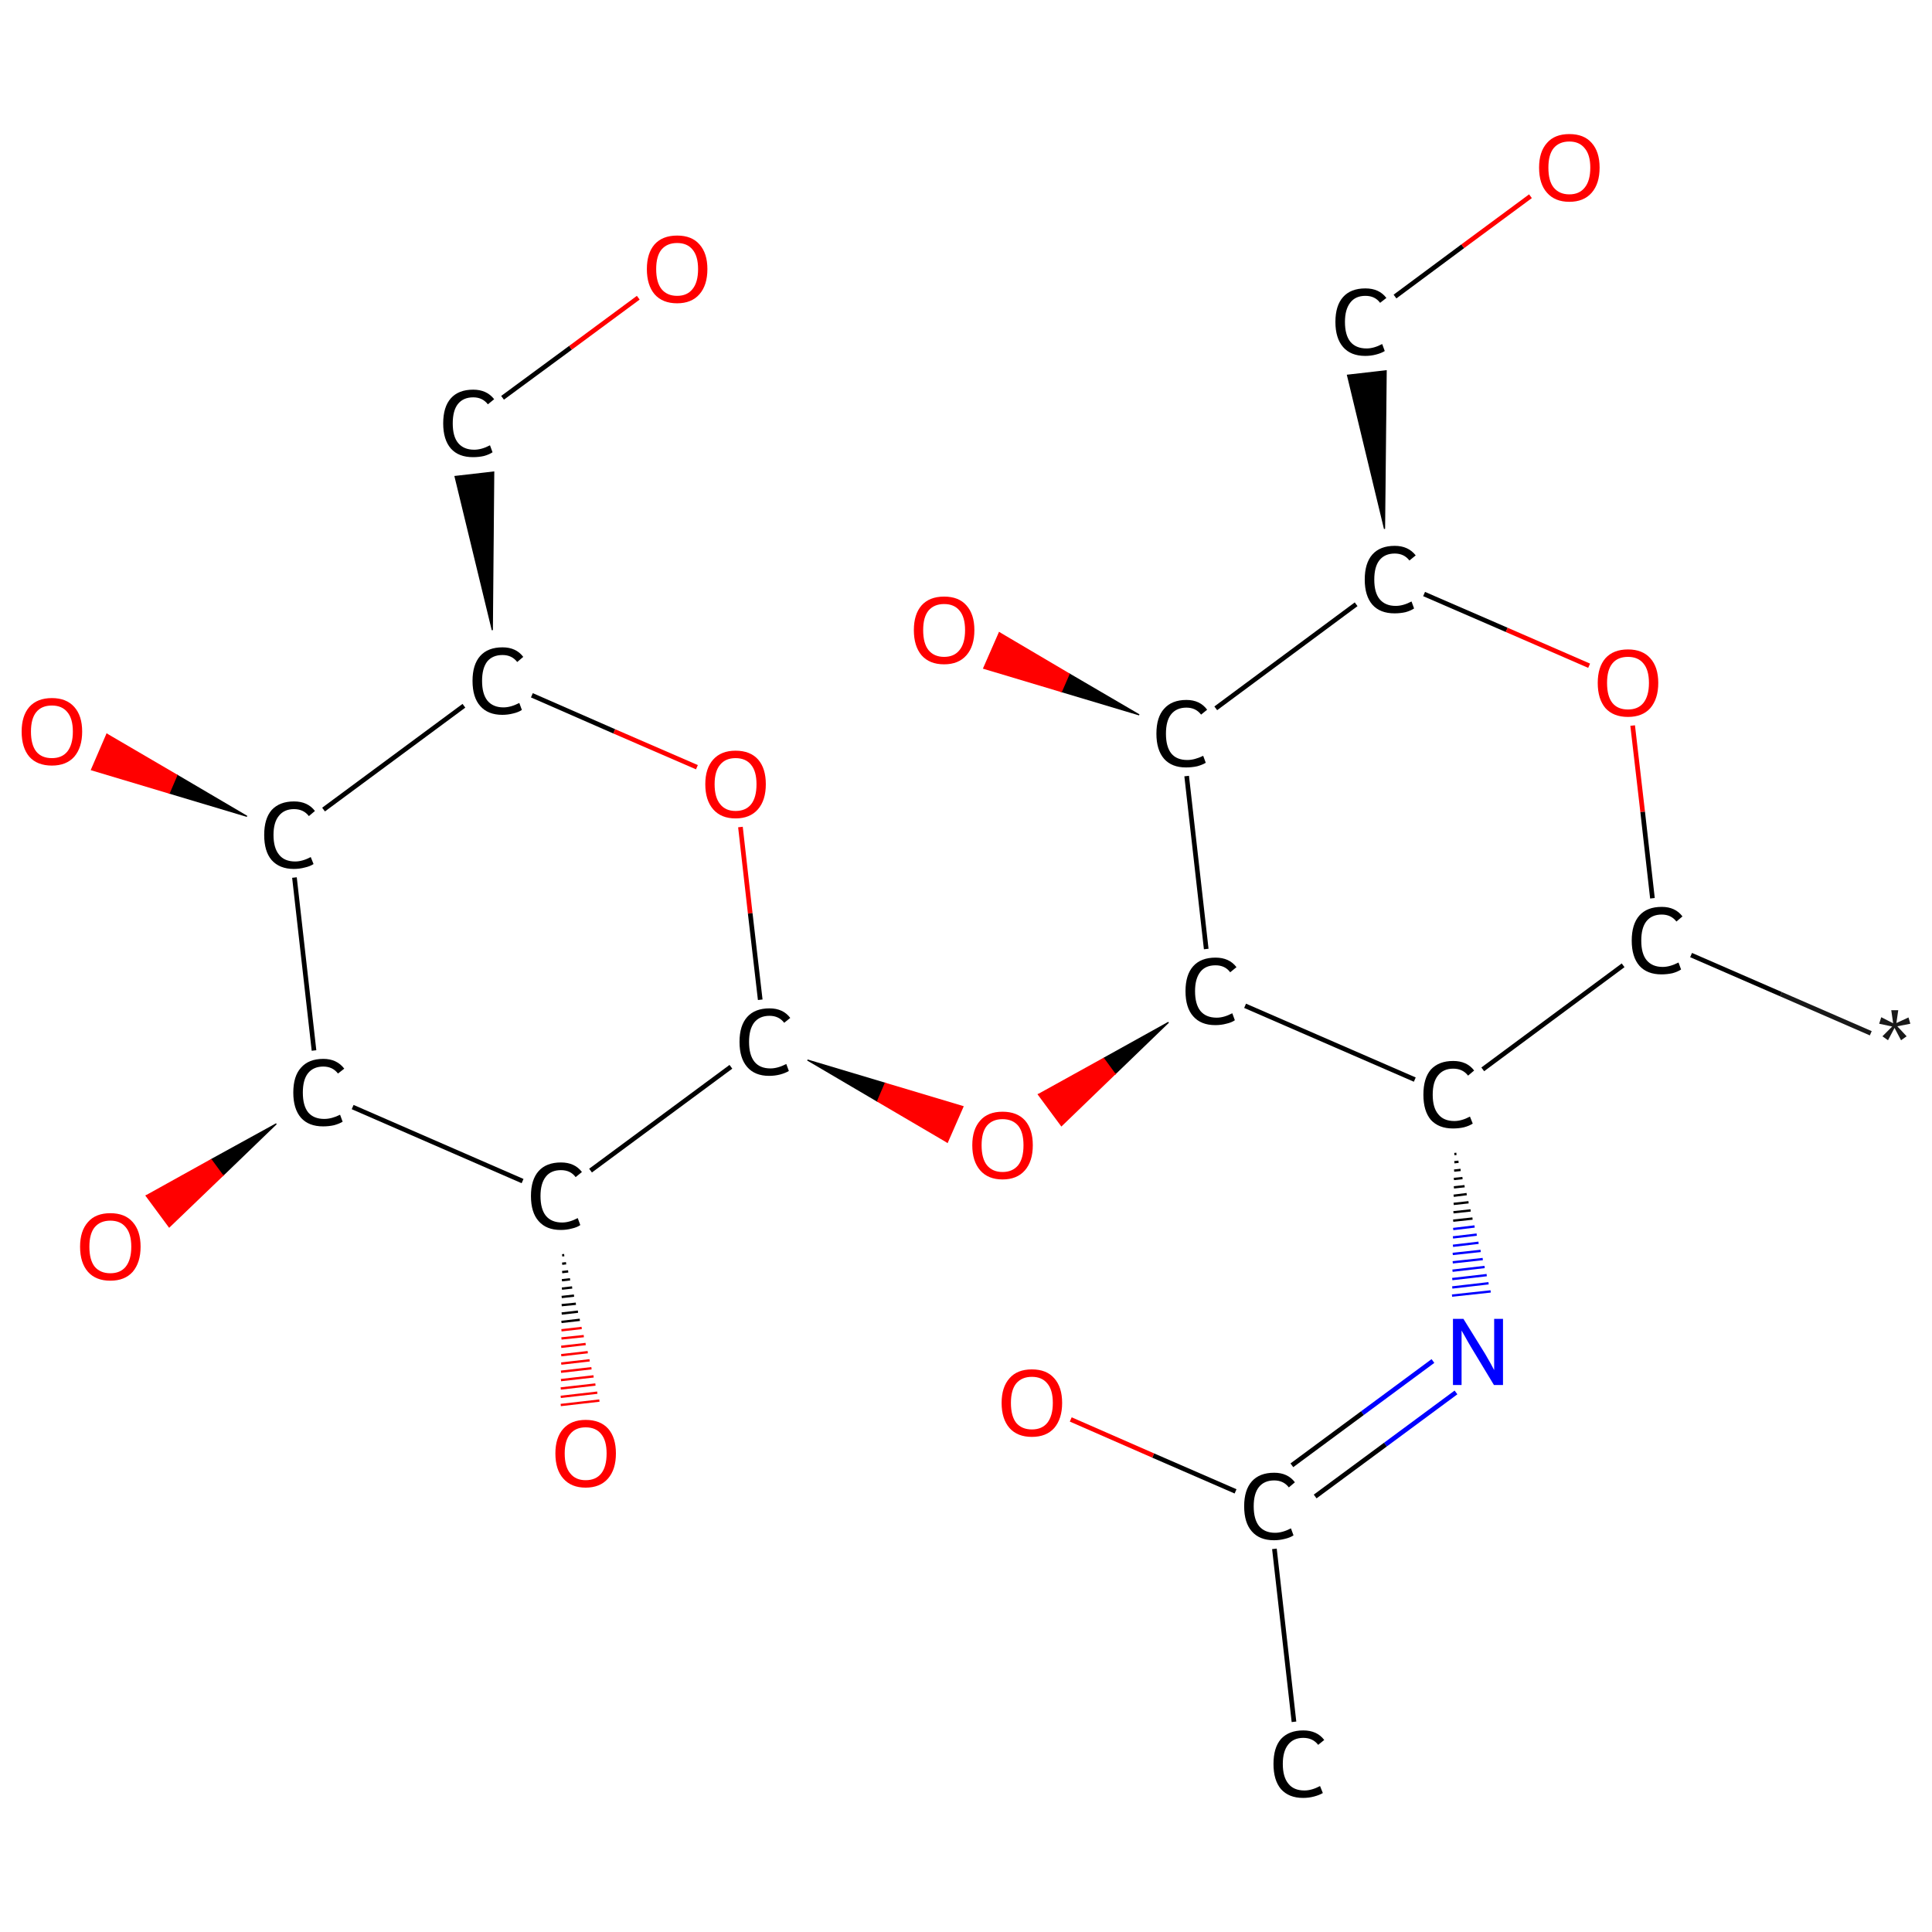 <?xml version='1.0' encoding='iso-8859-1'?>
<svg version='1.1' baseProfile='full'
              xmlns='http://www.w3.org/2000/svg'
                      xmlns:rdkit='http://www.rdkit.org/xml'
                      xmlns:xlink='http://www.w3.org/1999/xlink'
                  xml:space='preserve'
width='830px' height='830px' viewBox='0 0 830 830'>
<!-- END OF HEADER -->
<rect style='opacity:1.0;fill:#FFFFFF;stroke:none' width='830.0' height='830.0' x='0.0' y='0.0'> </rect>
<path class='bond-0 atom-0 atom-1' d='M 803.7,443.9 L 765.1,427.1' style='fill:none;fill-rule:evenodd;stroke:#191919;stroke-width:2.0px;stroke-linecap:butt;stroke-linejoin:miter;stroke-opacity:1' />
<path class='bond-0 atom-0 atom-1' d='M 765.1,427.1 L 726.5,410.3' style='fill:none;fill-rule:evenodd;stroke:#000000;stroke-width:2.0px;stroke-linecap:butt;stroke-linejoin:miter;stroke-opacity:1' />
<path class='bond-1 atom-1 atom-2' d='M 697.3,414.7 L 637.0,459.4' style='fill:none;fill-rule:evenodd;stroke:#000000;stroke-width:2.0px;stroke-linecap:butt;stroke-linejoin:miter;stroke-opacity:1' />
<path class='bond-2 atom-2 atom-3' d='M 624.8,495.8 L 625.7,495.7' style='fill:none;fill-rule:evenodd;stroke:#000000;stroke-width:1.0px;stroke-linecap:butt;stroke-linejoin:miter;stroke-opacity:1' />
<path class='bond-2 atom-2 atom-3' d='M 624.8,499.3 L 626.6,499.1' style='fill:none;fill-rule:evenodd;stroke:#000000;stroke-width:1.0px;stroke-linecap:butt;stroke-linejoin:miter;stroke-opacity:1' />
<path class='bond-2 atom-2 atom-3' d='M 624.7,502.9 L 627.5,502.6' style='fill:none;fill-rule:evenodd;stroke:#000000;stroke-width:1.0px;stroke-linecap:butt;stroke-linejoin:miter;stroke-opacity:1' />
<path class='bond-2 atom-2 atom-3' d='M 624.6,506.5 L 628.3,506.1' style='fill:none;fill-rule:evenodd;stroke:#000000;stroke-width:1.0px;stroke-linecap:butt;stroke-linejoin:miter;stroke-opacity:1' />
<path class='bond-2 atom-2 atom-3' d='M 624.6,510.1 L 629.2,509.6' style='fill:none;fill-rule:evenodd;stroke:#000000;stroke-width:1.0px;stroke-linecap:butt;stroke-linejoin:miter;stroke-opacity:1' />
<path class='bond-2 atom-2 atom-3' d='M 624.5,513.7 L 630.1,513.0' style='fill:none;fill-rule:evenodd;stroke:#000000;stroke-width:1.0px;stroke-linecap:butt;stroke-linejoin:miter;stroke-opacity:1' />
<path class='bond-2 atom-2 atom-3' d='M 624.5,517.2 L 630.9,516.5' style='fill:none;fill-rule:evenodd;stroke:#000000;stroke-width:1.0px;stroke-linecap:butt;stroke-linejoin:miter;stroke-opacity:1' />
<path class='bond-2 atom-2 atom-3' d='M 624.4,520.8 L 631.8,520.0' style='fill:none;fill-rule:evenodd;stroke:#000000;stroke-width:1.0px;stroke-linecap:butt;stroke-linejoin:miter;stroke-opacity:1' />
<path class='bond-2 atom-2 atom-3' d='M 624.3,524.4 L 632.6,523.5' style='fill:none;fill-rule:evenodd;stroke:#000000;stroke-width:1.0px;stroke-linecap:butt;stroke-linejoin:miter;stroke-opacity:1' />
<path class='bond-2 atom-2 atom-3' d='M 624.3,528.0 L 633.5,526.9' style='fill:none;fill-rule:evenodd;stroke:#0000FF;stroke-width:1.0px;stroke-linecap:butt;stroke-linejoin:miter;stroke-opacity:1' />
<path class='bond-2 atom-2 atom-3' d='M 624.2,531.6 L 634.4,530.4' style='fill:none;fill-rule:evenodd;stroke:#0000FF;stroke-width:1.0px;stroke-linecap:butt;stroke-linejoin:miter;stroke-opacity:1' />
<path class='bond-2 atom-2 atom-3' d='M 624.2,535.2 L 635.2,533.9' style='fill:none;fill-rule:evenodd;stroke:#0000FF;stroke-width:1.0px;stroke-linecap:butt;stroke-linejoin:miter;stroke-opacity:1' />
<path class='bond-2 atom-2 atom-3' d='M 624.1,538.7 L 636.1,537.4' style='fill:none;fill-rule:evenodd;stroke:#0000FF;stroke-width:1.0px;stroke-linecap:butt;stroke-linejoin:miter;stroke-opacity:1' />
<path class='bond-2 atom-2 atom-3' d='M 624.1,542.3 L 637.0,540.9' style='fill:none;fill-rule:evenodd;stroke:#0000FF;stroke-width:1.0px;stroke-linecap:butt;stroke-linejoin:miter;stroke-opacity:1' />
<path class='bond-2 atom-2 atom-3' d='M 624.0,545.9 L 637.8,544.3' style='fill:none;fill-rule:evenodd;stroke:#0000FF;stroke-width:1.0px;stroke-linecap:butt;stroke-linejoin:miter;stroke-opacity:1' />
<path class='bond-2 atom-2 atom-3' d='M 623.9,549.5 L 638.7,547.8' style='fill:none;fill-rule:evenodd;stroke:#0000FF;stroke-width:1.0px;stroke-linecap:butt;stroke-linejoin:miter;stroke-opacity:1' />
<path class='bond-2 atom-2 atom-3' d='M 623.9,553.1 L 639.5,551.3' style='fill:none;fill-rule:evenodd;stroke:#0000FF;stroke-width:1.0px;stroke-linecap:butt;stroke-linejoin:miter;stroke-opacity:1' />
<path class='bond-2 atom-2 atom-3' d='M 623.8,556.6 L 640.4,554.8' style='fill:none;fill-rule:evenodd;stroke:#0000FF;stroke-width:1.0px;stroke-linecap:butt;stroke-linejoin:miter;stroke-opacity:1' />
<path class='bond-3 atom-3 atom-4' d='M 625.5,598.2 L 595.2,620.6' style='fill:none;fill-rule:evenodd;stroke:#0000FF;stroke-width:2.0px;stroke-linecap:butt;stroke-linejoin:miter;stroke-opacity:1' />
<path class='bond-3 atom-3 atom-4' d='M 595.2,620.6 L 565.0,642.9' style='fill:none;fill-rule:evenodd;stroke:#000000;stroke-width:2.0px;stroke-linecap:butt;stroke-linejoin:miter;stroke-opacity:1' />
<path class='bond-3 atom-3 atom-4' d='M 615.6,584.7 L 585.3,607.1' style='fill:none;fill-rule:evenodd;stroke:#0000FF;stroke-width:2.0px;stroke-linecap:butt;stroke-linejoin:miter;stroke-opacity:1' />
<path class='bond-3 atom-3 atom-4' d='M 585.3,607.1 L 555.0,629.5' style='fill:none;fill-rule:evenodd;stroke:#000000;stroke-width:2.0px;stroke-linecap:butt;stroke-linejoin:miter;stroke-opacity:1' />
<path class='bond-4 atom-4 atom-5' d='M 547.5,665.4 L 555.9,739.7' style='fill:none;fill-rule:evenodd;stroke:#000000;stroke-width:2.0px;stroke-linecap:butt;stroke-linejoin:miter;stroke-opacity:1' />
<path class='bond-5 atom-4 atom-6' d='M 530.8,640.7 L 495.4,625.3' style='fill:none;fill-rule:evenodd;stroke:#000000;stroke-width:2.0px;stroke-linecap:butt;stroke-linejoin:miter;stroke-opacity:1' />
<path class='bond-5 atom-4 atom-6' d='M 495.4,625.3 L 460.0,609.8' style='fill:none;fill-rule:evenodd;stroke:#FF0000;stroke-width:2.0px;stroke-linecap:butt;stroke-linejoin:miter;stroke-opacity:1' />
<path class='bond-6 atom-2 atom-7' d='M 607.8,463.8 L 534.9,432.1' style='fill:none;fill-rule:evenodd;stroke:#000000;stroke-width:2.0px;stroke-linecap:butt;stroke-linejoin:miter;stroke-opacity:1' />
<path class='bond-7 atom-7 atom-8' d='M 502.0,439.2 L 479.0,461.4 L 474.1,454.7 Z' style='fill:#000000;fill-rule:evenodd;fill-opacity:1;stroke:#000000;stroke-width:0.5px;stroke-linecap:butt;stroke-linejoin:miter;stroke-opacity:1;' />
<path class='bond-7 atom-7 atom-8' d='M 479.0,461.4 L 446.1,470.2 L 456.0,483.6 Z' style='fill:#FF0000;fill-rule:evenodd;fill-opacity:1;stroke:#FF0000;stroke-width:0.5px;stroke-linecap:butt;stroke-linejoin:miter;stroke-opacity:1;' />
<path class='bond-7 atom-7 atom-8' d='M 479.0,461.4 L 474.1,454.7 L 446.1,470.2 Z' style='fill:#FF0000;fill-rule:evenodd;fill-opacity:1;stroke:#FF0000;stroke-width:0.5px;stroke-linecap:butt;stroke-linejoin:miter;stroke-opacity:1;' />
<path class='bond-8 atom-9 atom-8' d='M 346.9,455.4 L 380.3,465.4 L 377.0,473.1 Z' style='fill:#000000;fill-rule:evenodd;fill-opacity:1;stroke:#000000;stroke-width:0.5px;stroke-linecap:butt;stroke-linejoin:miter;stroke-opacity:1;' />
<path class='bond-8 atom-9 atom-8' d='M 380.3,465.4 L 407.0,490.7 L 413.7,475.4 Z' style='fill:#FF0000;fill-rule:evenodd;fill-opacity:1;stroke:#FF0000;stroke-width:0.5px;stroke-linecap:butt;stroke-linejoin:miter;stroke-opacity:1;' />
<path class='bond-8 atom-9 atom-8' d='M 380.3,465.4 L 377.0,473.1 L 407.0,490.7 Z' style='fill:#FF0000;fill-rule:evenodd;fill-opacity:1;stroke:#FF0000;stroke-width:0.5px;stroke-linecap:butt;stroke-linejoin:miter;stroke-opacity:1;' />
<path class='bond-9 atom-9 atom-10' d='M 314.0,458.3 L 253.7,502.9' style='fill:none;fill-rule:evenodd;stroke:#000000;stroke-width:2.0px;stroke-linecap:butt;stroke-linejoin:miter;stroke-opacity:1' />
<path class='bond-10 atom-10 atom-11' d='M 242.4,539.2 L 241.5,539.3' style='fill:none;fill-rule:evenodd;stroke:#000000;stroke-width:1.0px;stroke-linecap:butt;stroke-linejoin:miter;stroke-opacity:1' />
<path class='bond-10 atom-10 atom-11' d='M 243.2,542.7 L 241.5,542.9' style='fill:none;fill-rule:evenodd;stroke:#000000;stroke-width:1.0px;stroke-linecap:butt;stroke-linejoin:miter;stroke-opacity:1' />
<path class='bond-10 atom-10 atom-11' d='M 244.1,546.2 L 241.5,546.5' style='fill:none;fill-rule:evenodd;stroke:#000000;stroke-width:1.0px;stroke-linecap:butt;stroke-linejoin:miter;stroke-opacity:1' />
<path class='bond-10 atom-10 atom-11' d='M 244.9,549.6 L 241.4,550.0' style='fill:none;fill-rule:evenodd;stroke:#000000;stroke-width:1.0px;stroke-linecap:butt;stroke-linejoin:miter;stroke-opacity:1' />
<path class='bond-10 atom-10 atom-11' d='M 245.8,553.1 L 241.4,553.6' style='fill:none;fill-rule:evenodd;stroke:#000000;stroke-width:1.0px;stroke-linecap:butt;stroke-linejoin:miter;stroke-opacity:1' />
<path class='bond-10 atom-10 atom-11' d='M 246.6,556.6 L 241.3,557.2' style='fill:none;fill-rule:evenodd;stroke:#000000;stroke-width:1.0px;stroke-linecap:butt;stroke-linejoin:miter;stroke-opacity:1' />
<path class='bond-10 atom-10 atom-11' d='M 247.4,560.1 L 241.3,560.7' style='fill:none;fill-rule:evenodd;stroke:#000000;stroke-width:1.0px;stroke-linecap:butt;stroke-linejoin:miter;stroke-opacity:1' />
<path class='bond-10 atom-10 atom-11' d='M 248.3,563.5 L 241.3,564.3' style='fill:none;fill-rule:evenodd;stroke:#000000;stroke-width:1.0px;stroke-linecap:butt;stroke-linejoin:miter;stroke-opacity:1' />
<path class='bond-10 atom-10 atom-11' d='M 249.1,567.0 L 241.2,567.9' style='fill:none;fill-rule:evenodd;stroke:#000000;stroke-width:1.0px;stroke-linecap:butt;stroke-linejoin:miter;stroke-opacity:1' />
<path class='bond-10 atom-10 atom-11' d='M 249.9,570.5 L 241.2,571.5' style='fill:none;fill-rule:evenodd;stroke:#FF0000;stroke-width:1.0px;stroke-linecap:butt;stroke-linejoin:miter;stroke-opacity:1' />
<path class='bond-10 atom-10 atom-11' d='M 250.8,574.0 L 241.2,575.0' style='fill:none;fill-rule:evenodd;stroke:#FF0000;stroke-width:1.0px;stroke-linecap:butt;stroke-linejoin:miter;stroke-opacity:1' />
<path class='bond-10 atom-10 atom-11' d='M 251.6,577.4 L 241.1,578.6' style='fill:none;fill-rule:evenodd;stroke:#FF0000;stroke-width:1.0px;stroke-linecap:butt;stroke-linejoin:miter;stroke-opacity:1' />
<path class='bond-10 atom-10 atom-11' d='M 252.5,580.9 L 241.1,582.2' style='fill:none;fill-rule:evenodd;stroke:#FF0000;stroke-width:1.0px;stroke-linecap:butt;stroke-linejoin:miter;stroke-opacity:1' />
<path class='bond-10 atom-10 atom-11' d='M 253.3,584.4 L 241.1,585.8' style='fill:none;fill-rule:evenodd;stroke:#FF0000;stroke-width:1.0px;stroke-linecap:butt;stroke-linejoin:miter;stroke-opacity:1' />
<path class='bond-10 atom-10 atom-11' d='M 254.1,587.8 L 241.0,589.3' style='fill:none;fill-rule:evenodd;stroke:#FF0000;stroke-width:1.0px;stroke-linecap:butt;stroke-linejoin:miter;stroke-opacity:1' />
<path class='bond-10 atom-10 atom-11' d='M 255.0,591.3 L 241.0,592.9' style='fill:none;fill-rule:evenodd;stroke:#FF0000;stroke-width:1.0px;stroke-linecap:butt;stroke-linejoin:miter;stroke-opacity:1' />
<path class='bond-10 atom-10 atom-11' d='M 255.8,594.8 L 240.9,596.5' style='fill:none;fill-rule:evenodd;stroke:#FF0000;stroke-width:1.0px;stroke-linecap:butt;stroke-linejoin:miter;stroke-opacity:1' />
<path class='bond-10 atom-10 atom-11' d='M 256.6,598.3 L 240.9,600.1' style='fill:none;fill-rule:evenodd;stroke:#FF0000;stroke-width:1.0px;stroke-linecap:butt;stroke-linejoin:miter;stroke-opacity:1' />
<path class='bond-10 atom-10 atom-11' d='M 257.5,601.7 L 240.9,603.6' style='fill:none;fill-rule:evenodd;stroke:#FF0000;stroke-width:1.0px;stroke-linecap:butt;stroke-linejoin:miter;stroke-opacity:1' />
<path class='bond-11 atom-10 atom-12' d='M 224.5,507.4 L 151.5,475.6' style='fill:none;fill-rule:evenodd;stroke:#000000;stroke-width:2.0px;stroke-linecap:butt;stroke-linejoin:miter;stroke-opacity:1' />
<path class='bond-12 atom-12 atom-13' d='M 118.7,482.8 L 95.7,505.0 L 90.7,498.2 Z' style='fill:#000000;fill-rule:evenodd;fill-opacity:1;stroke:#000000;stroke-width:0.5px;stroke-linecap:butt;stroke-linejoin:miter;stroke-opacity:1;' />
<path class='bond-12 atom-12 atom-13' d='M 95.7,505.0 L 62.8,513.7 L 72.7,527.1 Z' style='fill:#FF0000;fill-rule:evenodd;fill-opacity:1;stroke:#FF0000;stroke-width:0.5px;stroke-linecap:butt;stroke-linejoin:miter;stroke-opacity:1;' />
<path class='bond-12 atom-12 atom-13' d='M 95.7,505.0 L 90.7,498.2 L 62.8,513.7 Z' style='fill:#FF0000;fill-rule:evenodd;fill-opacity:1;stroke:#FF0000;stroke-width:0.5px;stroke-linecap:butt;stroke-linejoin:miter;stroke-opacity:1;' />
<path class='bond-13 atom-12 atom-14' d='M 134.9,451.3 L 126.5,377.0' style='fill:none;fill-rule:evenodd;stroke:#000000;stroke-width:2.0px;stroke-linecap:butt;stroke-linejoin:miter;stroke-opacity:1' />
<path class='bond-14 atom-14 atom-15' d='M 106.1,350.7 L 72.7,340.7 L 76.0,333.0 Z' style='fill:#000000;fill-rule:evenodd;fill-opacity:1;stroke:#000000;stroke-width:0.5px;stroke-linecap:butt;stroke-linejoin:miter;stroke-opacity:1;' />
<path class='bond-14 atom-14 atom-15' d='M 72.7,340.7 L 45.9,315.4 L 39.3,330.7 Z' style='fill:#FF0000;fill-rule:evenodd;fill-opacity:1;stroke:#FF0000;stroke-width:0.5px;stroke-linecap:butt;stroke-linejoin:miter;stroke-opacity:1;' />
<path class='bond-14 atom-14 atom-15' d='M 72.7,340.7 L 76.0,333.0 L 45.9,315.4 Z' style='fill:#FF0000;fill-rule:evenodd;fill-opacity:1;stroke:#FF0000;stroke-width:0.5px;stroke-linecap:butt;stroke-linejoin:miter;stroke-opacity:1;' />
<path class='bond-15 atom-14 atom-16' d='M 139.0,347.8 L 199.3,303.2' style='fill:none;fill-rule:evenodd;stroke:#000000;stroke-width:2.0px;stroke-linecap:butt;stroke-linejoin:miter;stroke-opacity:1' />
<path class='bond-16 atom-16 atom-17' d='M 211.5,270.7 L 195.5,204.7 L 212.1,202.8 Z' style='fill:#000000;fill-rule:evenodd;fill-opacity:1;stroke:#000000;stroke-width:0.5px;stroke-linecap:butt;stroke-linejoin:miter;stroke-opacity:1;' />
<path class='bond-17 atom-17 atom-18' d='M 215.9,170.9 L 245.1,149.4' style='fill:none;fill-rule:evenodd;stroke:#000000;stroke-width:2.0px;stroke-linecap:butt;stroke-linejoin:miter;stroke-opacity:1' />
<path class='bond-17 atom-17 atom-18' d='M 245.1,149.4 L 274.2,127.9' style='fill:none;fill-rule:evenodd;stroke:#FF0000;stroke-width:2.0px;stroke-linecap:butt;stroke-linejoin:miter;stroke-opacity:1' />
<path class='bond-18 atom-16 atom-19' d='M 228.5,298.7 L 263.9,314.2' style='fill:none;fill-rule:evenodd;stroke:#000000;stroke-width:2.0px;stroke-linecap:butt;stroke-linejoin:miter;stroke-opacity:1' />
<path class='bond-18 atom-16 atom-19' d='M 263.9,314.2 L 299.4,329.6' style='fill:none;fill-rule:evenodd;stroke:#FF0000;stroke-width:2.0px;stroke-linecap:butt;stroke-linejoin:miter;stroke-opacity:1' />
<path class='bond-19 atom-7 atom-20' d='M 518.2,407.7 L 509.8,333.4' style='fill:none;fill-rule:evenodd;stroke:#000000;stroke-width:2.0px;stroke-linecap:butt;stroke-linejoin:miter;stroke-opacity:1' />
<path class='bond-20 atom-20 atom-21' d='M 489.4,307.1 L 456.0,297.1 L 459.3,289.5 Z' style='fill:#000000;fill-rule:evenodd;fill-opacity:1;stroke:#000000;stroke-width:0.5px;stroke-linecap:butt;stroke-linejoin:miter;stroke-opacity:1;' />
<path class='bond-20 atom-20 atom-21' d='M 456.0,297.1 L 429.3,271.8 L 422.6,287.1 Z' style='fill:#FF0000;fill-rule:evenodd;fill-opacity:1;stroke:#FF0000;stroke-width:0.5px;stroke-linecap:butt;stroke-linejoin:miter;stroke-opacity:1;' />
<path class='bond-20 atom-20 atom-21' d='M 456.0,297.1 L 459.3,289.5 L 429.3,271.8 Z' style='fill:#FF0000;fill-rule:evenodd;fill-opacity:1;stroke:#FF0000;stroke-width:0.5px;stroke-linecap:butt;stroke-linejoin:miter;stroke-opacity:1;' />
<path class='bond-21 atom-20 atom-22' d='M 522.3,304.3 L 582.6,259.6' style='fill:none;fill-rule:evenodd;stroke:#000000;stroke-width:2.0px;stroke-linecap:butt;stroke-linejoin:miter;stroke-opacity:1' />
<path class='bond-22 atom-22 atom-23' d='M 594.8,227.2 L 578.9,161.2 L 595.5,159.3 Z' style='fill:#000000;fill-rule:evenodd;fill-opacity:1;stroke:#000000;stroke-width:0.5px;stroke-linecap:butt;stroke-linejoin:miter;stroke-opacity:1;' />
<path class='bond-23 atom-23 atom-24' d='M 599.3,127.4 L 628.4,105.8' style='fill:none;fill-rule:evenodd;stroke:#000000;stroke-width:2.0px;stroke-linecap:butt;stroke-linejoin:miter;stroke-opacity:1' />
<path class='bond-23 atom-23 atom-24' d='M 628.4,105.8 L 657.5,84.3' style='fill:none;fill-rule:evenodd;stroke:#FF0000;stroke-width:2.0px;stroke-linecap:butt;stroke-linejoin:miter;stroke-opacity:1' />
<path class='bond-24 atom-22 atom-25' d='M 611.8,255.2 L 647.3,270.6' style='fill:none;fill-rule:evenodd;stroke:#000000;stroke-width:2.0px;stroke-linecap:butt;stroke-linejoin:miter;stroke-opacity:1' />
<path class='bond-24 atom-22 atom-25' d='M 647.3,270.6 L 682.7,286.0' style='fill:none;fill-rule:evenodd;stroke:#FF0000;stroke-width:2.0px;stroke-linecap:butt;stroke-linejoin:miter;stroke-opacity:1' />
<path class='bond-25 atom-25 atom-1' d='M 701.4,311.7 L 705.7,348.8' style='fill:none;fill-rule:evenodd;stroke:#FF0000;stroke-width:2.0px;stroke-linecap:butt;stroke-linejoin:miter;stroke-opacity:1' />
<path class='bond-25 atom-25 atom-1' d='M 705.7,348.8 L 709.9,385.9' style='fill:none;fill-rule:evenodd;stroke:#000000;stroke-width:2.0px;stroke-linecap:butt;stroke-linejoin:miter;stroke-opacity:1' />
<path class='bond-26 atom-19 atom-9' d='M 318.1,355.3 L 322.3,392.4' style='fill:none;fill-rule:evenodd;stroke:#FF0000;stroke-width:2.0px;stroke-linecap:butt;stroke-linejoin:miter;stroke-opacity:1' />
<path class='bond-26 atom-19 atom-9' d='M 322.3,392.4 L 326.6,429.5' style='fill:none;fill-rule:evenodd;stroke:#000000;stroke-width:2.0px;stroke-linecap:butt;stroke-linejoin:miter;stroke-opacity:1' />
<path class='atom-0' d='M 808.7 445.2
L 812.9 441.0
L 807.3 439.8
L 808.2 437.0
L 813.3 439.6
L 812.5 434.0
L 815.5 434.0
L 814.7 439.5
L 819.9 437.1
L 820.7 439.8
L 815.1 440.9
L 819.1 445.2
L 816.7 446.9
L 813.9 441.6
L 811.1 446.9
L 808.7 445.2
' fill='#191919'/>
<path class='atom-1' d='M 701.0 404.1
Q 701.0 397.0, 704.3 393.3
Q 707.6 389.6, 713.9 389.6
Q 719.7 389.6, 722.8 393.7
L 720.2 395.9
Q 717.9 392.9, 713.9 392.9
Q 709.6 392.9, 707.3 395.8
Q 705.1 398.6, 705.1 404.1
Q 705.1 409.7, 707.4 412.5
Q 709.8 415.4, 714.3 415.4
Q 717.4 415.4, 721.1 413.5
L 722.2 416.5
Q 720.7 417.5, 718.5 418.1
Q 716.2 418.6, 713.8 418.6
Q 707.6 418.6, 704.3 414.9
Q 701.0 411.1, 701.0 404.1
' fill='#000000'/>
<path class='atom-2' d='M 611.5 470.3
Q 611.5 463.2, 614.7 459.5
Q 618.1 455.8, 624.3 455.8
Q 630.2 455.8, 633.3 459.9
L 630.7 462.1
Q 628.4 459.1, 624.3 459.1
Q 620.1 459.1, 617.8 462.0
Q 615.5 464.8, 615.5 470.3
Q 615.5 475.9, 617.9 478.7
Q 620.2 481.6, 624.8 481.6
Q 627.9 481.6, 631.5 479.7
L 632.7 482.7
Q 631.2 483.7, 628.9 484.3
Q 626.7 484.8, 624.2 484.8
Q 618.1 484.8, 614.7 481.1
Q 611.5 477.3, 611.5 470.3
' fill='#000000'/>
<path class='atom-3' d='M 628.7 566.6
L 638.0 581.6
Q 638.9 583.1, 640.4 585.8
Q 641.9 588.5, 641.9 588.6
L 641.9 566.6
L 645.7 566.6
L 645.7 595.0
L 641.8 595.0
L 631.9 578.6
Q 630.7 576.6, 629.5 574.4
Q 628.3 572.2, 627.9 571.6
L 627.9 595.0
L 624.2 595.0
L 624.2 566.6
L 628.7 566.6
' fill='#0000FF'/>
<path class='atom-4' d='M 534.5 647.1
Q 534.5 640.1, 537.8 636.4
Q 541.1 632.7, 547.4 632.7
Q 553.2 632.7, 556.3 636.8
L 553.7 639.0
Q 551.4 636.0, 547.4 636.0
Q 543.1 636.0, 540.8 638.9
Q 538.6 641.7, 538.6 647.1
Q 538.6 652.7, 540.9 655.6
Q 543.3 658.5, 547.8 658.5
Q 550.9 658.5, 554.6 656.6
L 555.7 659.6
Q 554.2 660.6, 552.0 661.1
Q 549.7 661.7, 547.3 661.7
Q 541.1 661.7, 537.8 657.9
Q 534.5 654.2, 534.5 647.1
' fill='#000000'/>
<path class='atom-5' d='M 547.1 757.8
Q 547.1 750.8, 550.3 747.1
Q 553.7 743.4, 559.9 743.4
Q 565.8 743.4, 568.9 747.5
L 566.3 749.6
Q 564.0 746.6, 559.9 746.6
Q 555.7 746.6, 553.4 749.5
Q 551.1 752.4, 551.1 757.8
Q 551.1 763.4, 553.5 766.3
Q 555.8 769.2, 560.4 769.2
Q 563.5 769.2, 567.1 767.3
L 568.3 770.3
Q 566.8 771.2, 564.5 771.8
Q 562.3 772.4, 559.8 772.4
Q 553.7 772.4, 550.3 768.6
Q 547.1 764.8, 547.1 757.8
' fill='#000000'/>
<path class='atom-6' d='M 430.3 602.7
Q 430.3 595.9, 433.7 592.1
Q 437.0 588.3, 443.3 588.3
Q 449.6 588.3, 452.9 592.1
Q 456.3 595.9, 456.3 602.7
Q 456.3 609.5, 452.9 613.5
Q 449.5 617.3, 443.3 617.3
Q 437.1 617.3, 433.7 613.5
Q 430.3 609.6, 430.3 602.7
M 443.3 614.1
Q 447.6 614.1, 449.9 611.3
Q 452.3 608.3, 452.3 602.7
Q 452.3 597.1, 449.9 594.3
Q 447.6 591.5, 443.3 591.5
Q 439.0 591.5, 436.6 594.3
Q 434.3 597.1, 434.3 602.7
Q 434.3 608.4, 436.6 611.3
Q 439.0 614.1, 443.3 614.1
' fill='#FF0000'/>
<path class='atom-7' d='M 509.3 425.8
Q 509.3 418.8, 512.6 415.1
Q 515.9 411.4, 522.2 411.4
Q 528.1 411.4, 531.2 415.5
L 528.5 417.7
Q 526.3 414.7, 522.2 414.7
Q 517.9 414.7, 515.7 417.5
Q 513.4 420.4, 513.4 425.8
Q 513.4 431.4, 515.7 434.3
Q 518.1 437.2, 522.7 437.2
Q 525.8 437.2, 529.4 435.3
L 530.5 438.3
Q 529.1 439.3, 526.8 439.8
Q 524.6 440.4, 522.1 440.4
Q 515.9 440.4, 512.6 436.6
Q 509.3 432.9, 509.3 425.8
' fill='#000000'/>
<path class='atom-8' d='M 417.7 492.0
Q 417.7 485.2, 421.1 481.4
Q 424.4 477.6, 430.7 477.6
Q 437.0 477.6, 440.4 481.4
Q 443.7 485.2, 443.7 492.0
Q 443.7 498.9, 440.3 502.8
Q 436.9 506.7, 430.7 506.7
Q 424.5 506.7, 421.1 502.8
Q 417.7 498.9, 417.7 492.0
M 430.7 503.5
Q 435.0 503.5, 437.4 500.6
Q 439.7 497.7, 439.7 492.0
Q 439.7 486.4, 437.4 483.6
Q 435.0 480.8, 430.7 480.8
Q 426.4 480.8, 424.0 483.6
Q 421.7 486.4, 421.7 492.0
Q 421.7 497.7, 424.0 500.6
Q 426.4 503.5, 430.7 503.5
' fill='#FF0000'/>
<path class='atom-9' d='M 317.7 447.6
Q 317.7 440.6, 321.0 436.9
Q 324.3 433.2, 330.6 433.2
Q 336.4 433.2, 339.5 437.3
L 336.9 439.4
Q 334.6 436.4, 330.6 436.4
Q 326.3 436.4, 324.0 439.3
Q 321.8 442.2, 321.8 447.6
Q 321.8 453.2, 324.1 456.1
Q 326.4 459.0, 331.0 459.0
Q 334.1 459.0, 337.8 457.1
L 338.9 460.1
Q 337.4 461.0, 335.2 461.6
Q 332.9 462.2, 330.4 462.2
Q 324.3 462.2, 321.0 458.4
Q 317.7 454.6, 317.7 447.6
' fill='#000000'/>
<path class='atom-10' d='M 228.1 513.8
Q 228.1 506.8, 231.4 503.1
Q 234.7 499.4, 241.0 499.4
Q 246.9 499.4, 250.0 503.5
L 247.3 505.7
Q 245.1 502.7, 241.0 502.7
Q 236.7 502.7, 234.5 505.5
Q 232.2 508.4, 232.2 513.8
Q 232.2 519.4, 234.5 522.3
Q 236.9 525.2, 241.5 525.2
Q 244.6 525.2, 248.2 523.3
L 249.3 526.3
Q 247.9 527.3, 245.6 527.8
Q 243.4 528.4, 240.9 528.4
Q 234.7 528.4, 231.4 524.6
Q 228.1 520.9, 228.1 513.8
' fill='#000000'/>
<path class='atom-11' d='M 238.6 624.4
Q 238.6 617.6, 242.0 613.8
Q 245.4 610.0, 251.6 610.0
Q 257.9 610.0, 261.3 613.8
Q 264.6 617.6, 264.6 624.4
Q 264.6 631.3, 261.2 635.2
Q 257.8 639.1, 251.6 639.1
Q 245.4 639.1, 242.0 635.2
Q 238.6 631.4, 238.6 624.4
M 251.6 635.9
Q 256.0 635.9, 258.3 633.0
Q 260.6 630.1, 260.6 624.4
Q 260.6 618.9, 258.3 616.1
Q 256.0 613.2, 251.6 613.2
Q 247.3 613.2, 245.0 616.0
Q 242.6 618.8, 242.6 624.4
Q 242.6 630.2, 245.0 633.0
Q 247.3 635.9, 251.6 635.9
' fill='#FF0000'/>
<path class='atom-12' d='M 126.0 469.4
Q 126.0 462.3, 129.3 458.7
Q 132.6 454.9, 138.9 454.9
Q 144.7 454.9, 147.9 459.1
L 145.2 461.2
Q 142.9 458.2, 138.9 458.2
Q 134.6 458.2, 132.3 461.1
Q 130.1 463.9, 130.1 469.4
Q 130.1 475.0, 132.4 477.9
Q 134.8 480.7, 139.3 480.7
Q 142.5 480.7, 146.1 478.9
L 147.2 481.9
Q 145.7 482.8, 143.5 483.4
Q 141.3 483.9, 138.8 483.9
Q 132.6 483.9, 129.3 480.2
Q 126.0 476.4, 126.0 469.4
' fill='#000000'/>
<path class='atom-13' d='M 34.4 535.6
Q 34.4 528.8, 37.8 525.0
Q 41.1 521.2, 47.4 521.2
Q 53.7 521.2, 57.0 525.0
Q 60.4 528.8, 60.4 535.6
Q 60.4 542.4, 57.0 546.4
Q 53.6 550.2, 47.4 550.2
Q 41.2 550.2, 37.8 546.4
Q 34.4 542.5, 34.4 535.6
M 47.4 547.0
Q 51.7 547.0, 54.0 544.2
Q 56.4 541.2, 56.4 535.6
Q 56.4 530.0, 54.0 527.2
Q 51.7 524.4, 47.4 524.4
Q 43.1 524.4, 40.7 527.2
Q 38.4 530.0, 38.4 535.6
Q 38.4 541.3, 40.7 544.2
Q 43.1 547.0, 47.4 547.0
' fill='#FF0000'/>
<path class='atom-14' d='M 113.5 358.7
Q 113.5 351.7, 116.7 348.0
Q 120.1 344.3, 126.3 344.3
Q 132.2 344.3, 135.3 348.4
L 132.7 350.6
Q 130.4 347.6, 126.3 347.6
Q 122.1 347.6, 119.8 350.5
Q 117.5 353.3, 117.5 358.7
Q 117.5 364.3, 119.9 367.2
Q 122.2 370.1, 126.8 370.1
Q 129.9 370.1, 133.5 368.2
L 134.7 371.2
Q 133.2 372.2, 130.9 372.7
Q 128.7 373.3, 126.2 373.3
Q 120.1 373.3, 116.7 369.5
Q 113.5 365.8, 113.5 358.7
' fill='#000000'/>
<path class='atom-15' d='M 9.3 314.3
Q 9.3 307.5, 12.6 303.7
Q 16.0 299.9, 22.3 299.9
Q 28.5 299.9, 31.9 303.7
Q 35.3 307.5, 35.3 314.3
Q 35.3 321.1, 31.9 325.1
Q 28.5 328.9, 22.3 328.9
Q 16.0 328.9, 12.6 325.1
Q 9.3 321.2, 9.3 314.3
M 22.3 325.7
Q 26.6 325.7, 28.9 322.9
Q 31.3 319.9, 31.3 314.3
Q 31.3 308.7, 28.9 305.9
Q 26.6 303.1, 22.3 303.1
Q 17.9 303.1, 15.6 305.9
Q 13.3 308.7, 13.3 314.3
Q 13.3 320.0, 15.6 322.9
Q 17.9 325.7, 22.3 325.7
' fill='#FF0000'/>
<path class='atom-16' d='M 203.0 292.5
Q 203.0 285.5, 206.3 281.8
Q 209.6 278.1, 215.9 278.1
Q 221.7 278.1, 224.8 282.2
L 222.2 284.4
Q 219.9 281.4, 215.9 281.4
Q 211.6 281.4, 209.3 284.2
Q 207.1 287.1, 207.1 292.5
Q 207.1 298.1, 209.4 301.0
Q 211.8 303.9, 216.3 303.9
Q 219.4 303.9, 223.1 302.0
L 224.2 305.0
Q 222.7 306.0, 220.5 306.5
Q 218.2 307.1, 215.8 307.1
Q 209.6 307.1, 206.3 303.3
Q 203.0 299.6, 203.0 292.5
' fill='#000000'/>
<path class='atom-17' d='M 190.4 181.9
Q 190.4 174.8, 193.7 171.1
Q 197.0 167.4, 203.3 167.4
Q 209.1 167.4, 212.3 171.5
L 209.6 173.7
Q 207.3 170.7, 203.3 170.7
Q 199.0 170.7, 196.7 173.6
Q 194.5 176.4, 194.5 181.9
Q 194.5 187.5, 196.8 190.3
Q 199.2 193.2, 203.7 193.2
Q 206.9 193.2, 210.5 191.3
L 211.6 194.3
Q 210.1 195.3, 207.9 195.9
Q 205.7 196.4, 203.2 196.4
Q 197.0 196.4, 193.7 192.7
Q 190.4 188.9, 190.4 181.9
' fill='#000000'/>
<path class='atom-18' d='M 277.9 115.6
Q 277.9 108.8, 281.2 105.0
Q 284.6 101.2, 290.9 101.2
Q 297.2 101.2, 300.5 105.0
Q 303.9 108.8, 303.9 115.6
Q 303.9 122.5, 300.5 126.4
Q 297.1 130.3, 290.9 130.3
Q 284.6 130.3, 281.2 126.4
Q 277.9 122.5, 277.9 115.6
M 290.9 127.1
Q 295.2 127.1, 297.5 124.2
Q 299.9 121.3, 299.9 115.6
Q 299.9 110.0, 297.5 107.2
Q 295.2 104.4, 290.9 104.4
Q 286.6 104.4, 284.2 107.2
Q 281.9 110.0, 281.9 115.6
Q 281.9 121.3, 284.2 124.2
Q 286.6 127.1, 290.9 127.1
' fill='#FF0000'/>
<path class='atom-19' d='M 303.0 336.9
Q 303.0 330.1, 306.4 326.3
Q 309.8 322.5, 316.0 322.5
Q 322.3 322.5, 325.7 326.3
Q 329.0 330.1, 329.0 336.9
Q 329.0 343.8, 325.6 347.7
Q 322.2 351.6, 316.0 351.6
Q 309.8 351.6, 306.4 347.7
Q 303.0 343.8, 303.0 336.9
M 316.0 348.4
Q 320.4 348.4, 322.7 345.5
Q 325.0 342.6, 325.0 336.9
Q 325.0 331.4, 322.7 328.6
Q 320.4 325.7, 316.0 325.7
Q 311.7 325.7, 309.4 328.5
Q 307.0 331.3, 307.0 336.9
Q 307.0 342.6, 309.4 345.5
Q 311.7 348.4, 316.0 348.4
' fill='#FF0000'/>
<path class='atom-20' d='M 496.8 315.2
Q 496.8 308.1, 500.1 304.5
Q 503.4 300.7, 509.7 300.7
Q 515.5 300.7, 518.6 304.9
L 516.0 307.0
Q 513.7 304.0, 509.7 304.0
Q 505.4 304.0, 503.1 306.9
Q 500.9 309.7, 500.9 315.2
Q 500.9 320.8, 503.2 323.7
Q 505.5 326.5, 510.1 326.5
Q 513.2 326.5, 516.9 324.7
L 518.0 327.7
Q 516.5 328.6, 514.3 329.2
Q 512.0 329.7, 509.5 329.7
Q 503.4 329.7, 500.1 326.0
Q 496.8 322.2, 496.8 315.2
' fill='#000000'/>
<path class='atom-21' d='M 392.6 270.7
Q 392.6 263.9, 395.9 260.1
Q 399.3 256.3, 405.6 256.3
Q 411.9 256.3, 415.2 260.1
Q 418.6 263.9, 418.6 270.7
Q 418.6 277.6, 415.2 281.5
Q 411.8 285.4, 405.6 285.4
Q 399.3 285.4, 395.9 281.5
Q 392.6 277.6, 392.6 270.7
M 405.6 282.2
Q 409.9 282.2, 412.2 279.3
Q 414.6 276.4, 414.6 270.7
Q 414.6 265.1, 412.2 262.3
Q 409.9 259.5, 405.6 259.5
Q 401.3 259.5, 398.9 262.3
Q 396.6 265.1, 396.6 270.7
Q 396.6 276.4, 398.9 279.3
Q 401.3 282.2, 405.6 282.2
' fill='#FF0000'/>
<path class='atom-22' d='M 586.3 249.0
Q 586.3 241.9, 589.6 238.2
Q 592.9 234.5, 599.2 234.5
Q 605.0 234.5, 608.2 238.6
L 605.5 240.8
Q 603.2 237.8, 599.2 237.8
Q 594.9 237.8, 592.6 240.7
Q 590.4 243.5, 590.4 249.0
Q 590.4 254.6, 592.7 257.4
Q 595.1 260.3, 599.6 260.3
Q 602.8 260.3, 606.4 258.4
L 607.5 261.4
Q 606.0 262.4, 603.8 263.0
Q 601.6 263.5, 599.1 263.5
Q 592.9 263.5, 589.6 259.8
Q 586.3 256.0, 586.3 249.0
' fill='#000000'/>
<path class='atom-23' d='M 573.7 138.3
Q 573.7 131.3, 577.0 127.6
Q 580.3 123.9, 586.6 123.9
Q 592.5 123.9, 595.6 128.0
L 592.9 130.1
Q 590.7 127.1, 586.6 127.1
Q 582.3 127.1, 580.1 130.0
Q 577.8 132.9, 577.8 138.3
Q 577.8 143.9, 580.1 146.8
Q 582.5 149.7, 587.1 149.7
Q 590.2 149.7, 593.8 147.8
L 594.9 150.8
Q 593.5 151.7, 591.2 152.3
Q 589.0 152.9, 586.5 152.9
Q 580.3 152.9, 577.0 149.1
Q 573.7 145.3, 573.7 138.3
' fill='#000000'/>
<path class='atom-24' d='M 661.2 72.0
Q 661.2 65.2, 664.6 61.4
Q 667.9 57.6, 674.2 57.6
Q 680.5 57.6, 683.8 61.4
Q 687.2 65.2, 687.2 72.0
Q 687.2 78.9, 683.8 82.8
Q 680.4 86.7, 674.2 86.7
Q 668.0 86.7, 664.6 82.8
Q 661.2 79.0, 661.2 72.0
M 674.2 83.5
Q 678.5 83.5, 680.8 80.6
Q 683.2 77.7, 683.2 72.0
Q 683.2 66.5, 680.8 63.7
Q 678.5 60.8, 674.2 60.8
Q 669.9 60.8, 667.5 63.6
Q 665.2 66.4, 665.2 72.0
Q 665.2 77.8, 667.5 80.6
Q 669.9 83.5, 674.2 83.5
' fill='#FF0000'/>
<path class='atom-25' d='M 686.4 293.4
Q 686.4 286.6, 689.7 282.8
Q 693.1 279.0, 699.4 279.0
Q 705.6 279.0, 709.0 282.8
Q 712.4 286.6, 712.4 293.4
Q 712.4 300.2, 709.0 304.2
Q 705.6 308.0, 699.4 308.0
Q 693.1 308.0, 689.7 304.2
Q 686.4 300.3, 686.4 293.4
M 699.4 304.8
Q 703.7 304.8, 706.0 302.0
Q 708.4 299.0, 708.4 293.4
Q 708.4 287.8, 706.0 285.0
Q 703.7 282.2, 699.4 282.2
Q 695.0 282.2, 692.7 285.0
Q 690.4 287.8, 690.4 293.4
Q 690.4 299.1, 692.7 302.0
Q 695.0 304.8, 699.4 304.8
' fill='#FF0000'/>
</svg>
